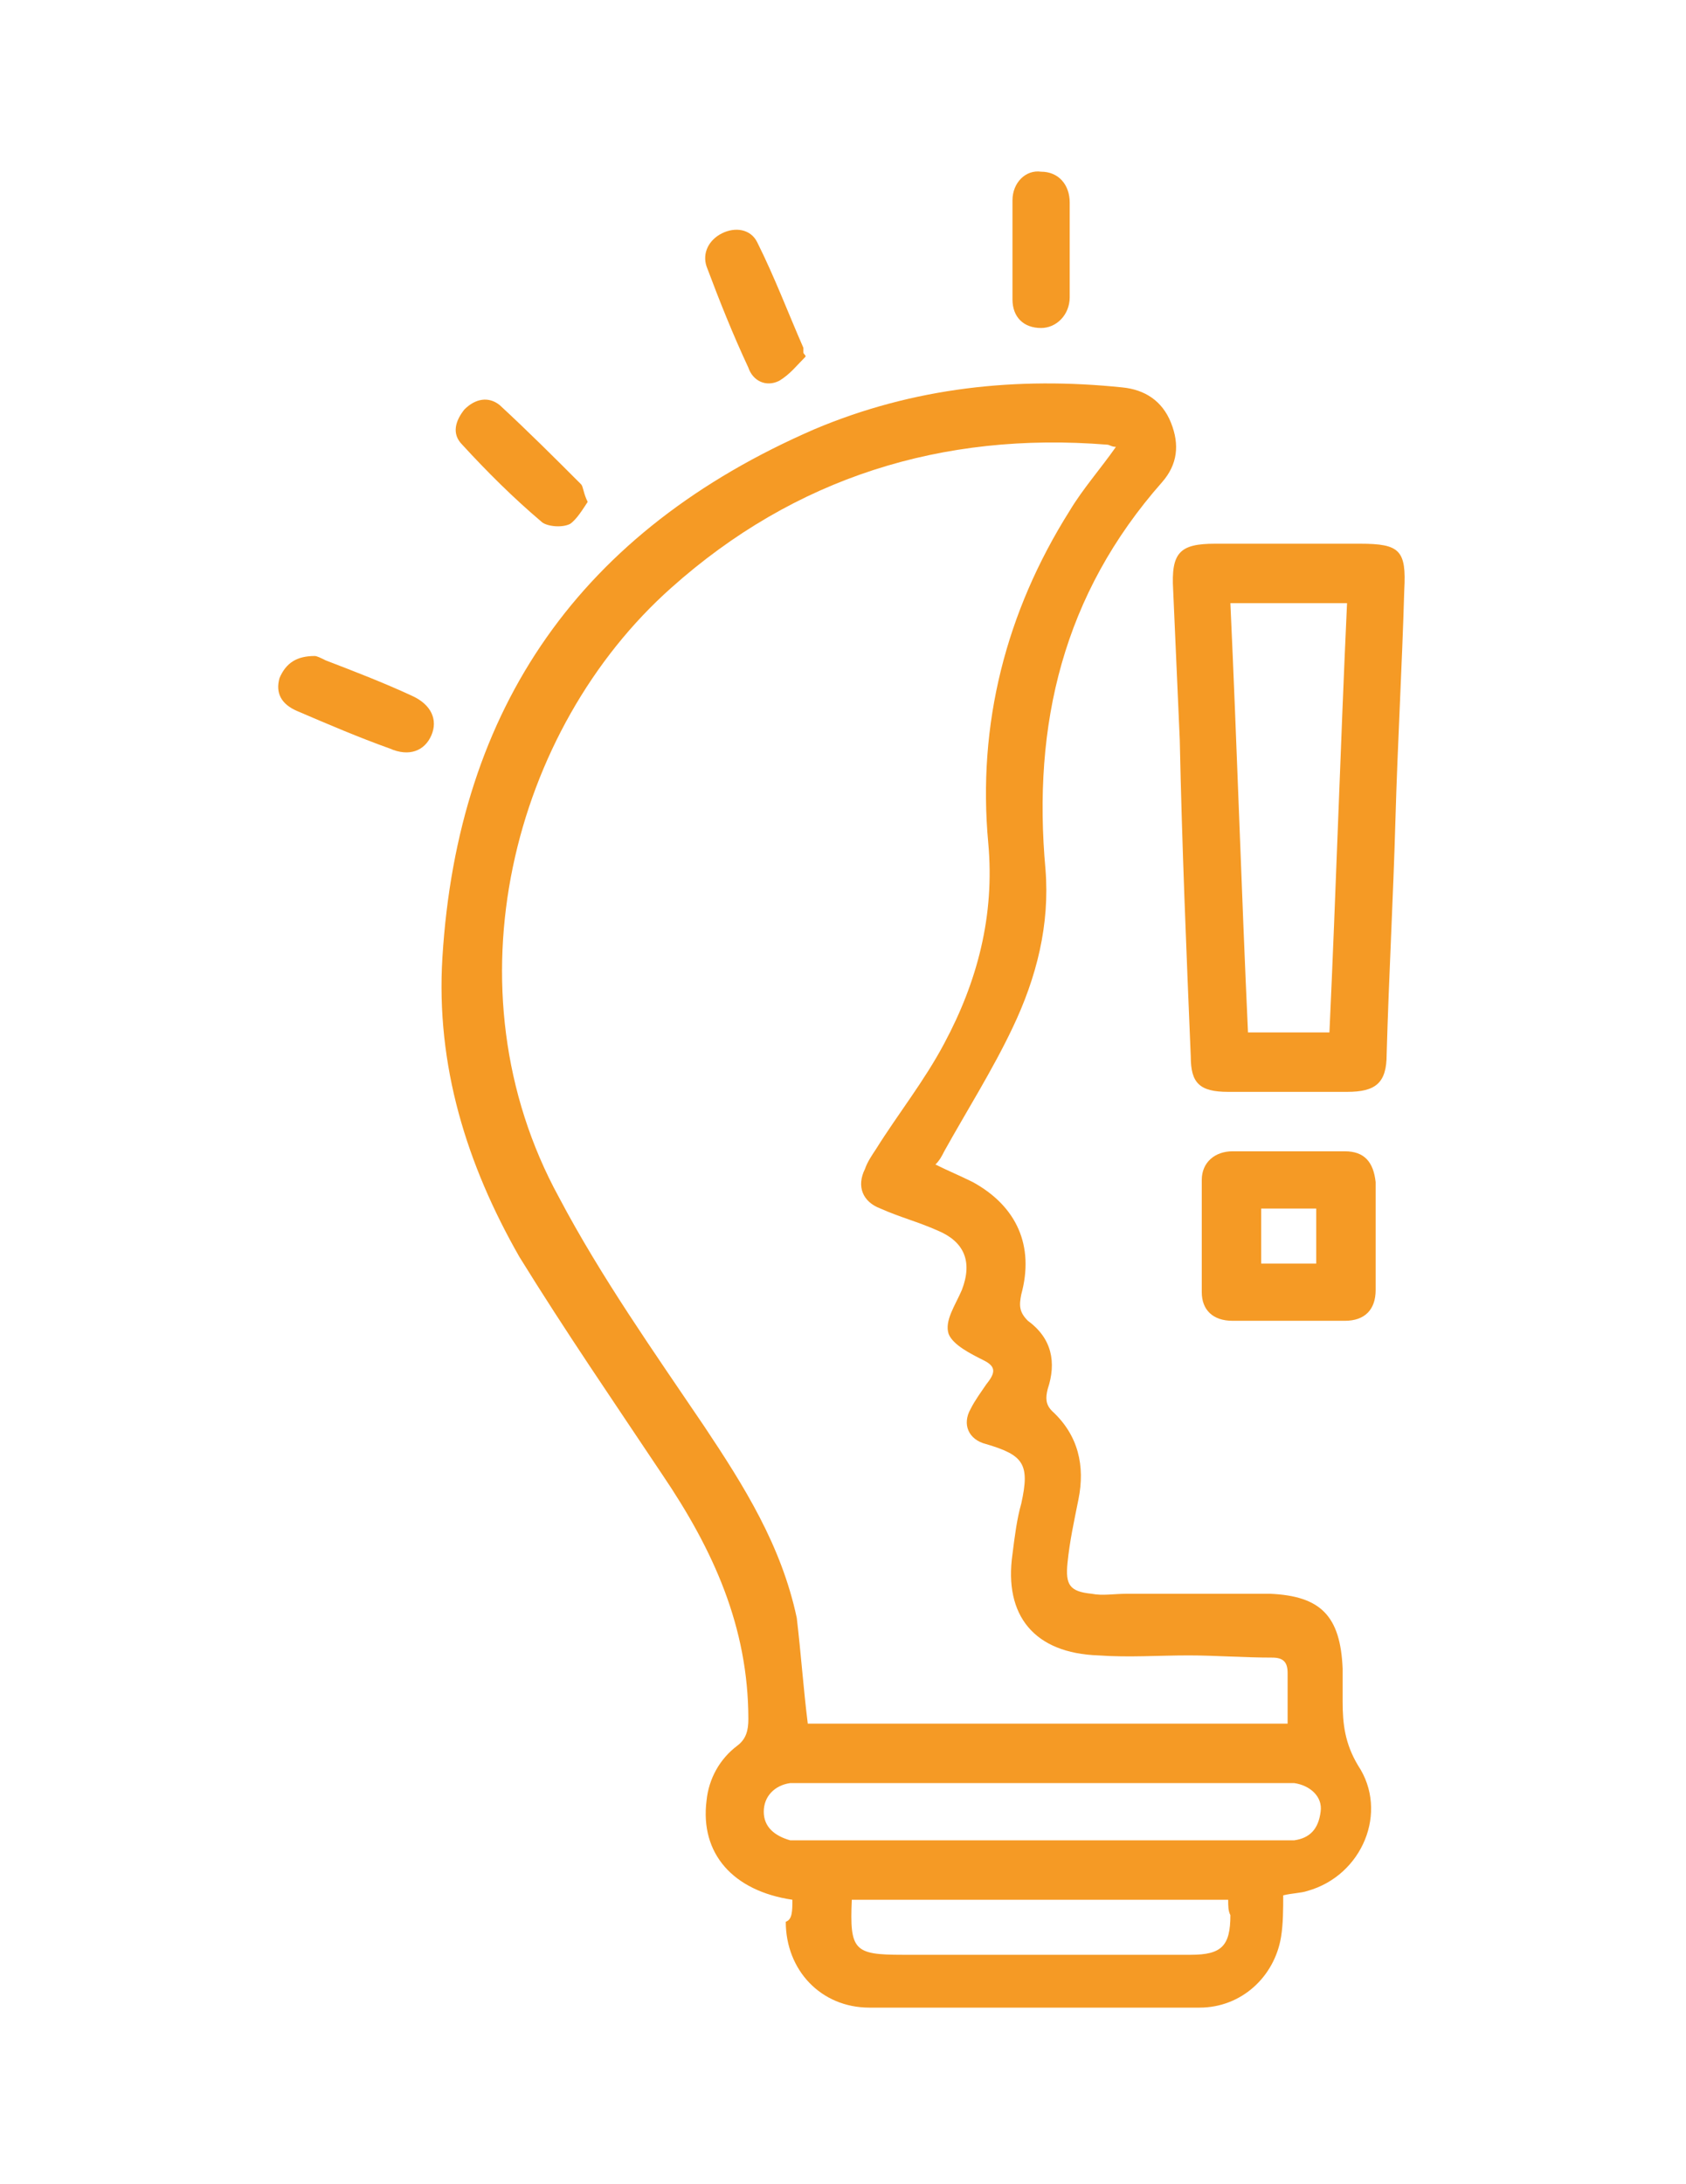 <svg xmlns="http://www.w3.org/2000/svg" xmlns:xlink="http://www.w3.org/1999/xlink" id="Layer_1" x="0px" y="0px" viewBox="0 0 76.6 99.2" style="enable-background:new 0 0 76.6 99.2;" xml:space="preserve"><style type="text/css">	.st0{fill:#F59A25;}</style><g>	<path class="st0" d="M55.8,86.3H38.7c-0.1,2.3,0.1,2.5,2.3,2.5c4.4,0,8.7,0,13.1,0c1.4,0,1.8-0.4,1.8-1.8  C55.8,86.8,55.8,86.6,55.8,86.3 M47.2,81c-3.5,0-7.1,0-10.6,0c-0.2,0-0.5,0-0.7,0c-0.7,0.1-1.2,0.6-1.2,1.3c0,0.7,0.5,1.1,1.2,1.3  c0.2,0,0.4,0,0.6,0c7.2,0,14.4,0,21.7,0c0.2,0,0.4,0,0.6,0c0.7-0.1,1.1-0.5,1.2-1.3c0.1-0.7-0.5-1.2-1.2-1.3c-0.2,0-0.5,0-0.7,0  C54.4,81,50.8,81,47.2,81 M36.7,78.3h21.8c0-0.8,0-1.6,0-2.3c0-0.5-0.2-0.7-0.7-0.7c-1.3,0-2.6-0.1-3.8-0.1c-1.4,0-2.7,0.1-4.1,0  c-2.9-0.1-4.3-1.8-3.9-4.6c0.1-0.8,0.2-1.6,0.4-2.3c0.4-1.8,0.1-2.2-1.6-2.7c-0.8-0.2-1.1-0.9-0.7-1.6c0.2-0.4,0.5-0.8,0.7-1.1  c0.4-0.5,0.5-0.8-0.1-1.1c-0.6-0.3-1.4-0.7-1.6-1.2c-0.2-0.6,0.3-1.3,0.6-2c0.5-1.3,0.1-2.2-1.1-2.7c-0.9-0.4-1.7-0.6-2.6-1  c-0.8-0.3-1.1-1-0.7-1.8c0.1-0.3,0.3-0.6,0.5-0.9c1-1.6,2.2-3.1,3.1-4.8c1.5-2.8,2.3-5.8,2-9.1c-0.5-5.4,0.8-10.5,3.7-15.1  c0.6-1,1.4-1.9,2.1-2.9c-0.2,0-0.3-0.1-0.4-0.1c-7.5-0.6-14.2,1.5-19.8,6.5c-7.2,6.4-10.3,18.2-5.1,27.7c1.9,3.6,4.3,7,6.6,10.4  c1.8,2.7,3.5,5.4,4.2,8.7C36.4,75.2,36.5,76.7,36.7,78.3 M36,86.3c-2.7-0.4-4.2-2.1-3.9-4.5c0.1-1,0.6-1.9,1.4-2.5  c0.4-0.3,0.5-0.7,0.5-1.2c0-4.2-1.6-7.7-3.9-11.1c-2.2-3.3-4.4-6.5-6.5-9.9c-2.4-4.2-3.8-8.7-3.5-13.6c0.7-11.4,6.3-19.4,16.9-24  c4.5-1.9,9.2-2.4,14-1.9c1,0.1,1.8,0.6,2.2,1.6c0.4,1,0.3,1.9-0.4,2.7c-4.5,5.1-5.9,11-5.3,17.6c0.2,2.5-0.4,4.9-1.5,7.2  c-0.9,1.9-2.1,3.8-3.1,5.6c-0.1,0.2-0.2,0.4-0.4,0.6c0.6,0.3,1.1,0.5,1.7,0.8c2,1.1,2.8,2.9,2.2,5.1c-0.1,0.5-0.1,0.8,0.3,1.2  c1.1,0.8,1.3,1.9,0.9,3.1c-0.1,0.4-0.1,0.7,0.2,1c1.2,1.1,1.5,2.5,1.2,4c-0.2,1-0.4,1.9-0.5,2.9c-0.1,1,0.1,1.3,1.1,1.4  c0.5,0.1,1,0,1.6,0c2.2,0,4.4,0,6.5,0c2.3,0.1,3.2,1,3.3,3.4c0,0.5,0,1,0,1.5c0,1,0.1,1.9,0.7,2.9c1.4,2.1,0.2,5-2.3,5.7  c-0.3,0.1-0.7,0.1-1.1,0.2c0,0.6,0,1.3-0.1,1.9c-0.3,1.8-1.8,3.2-3.7,3.2c-5,0-10,0-15,0c-2.2,0-3.8-1.7-3.8-3.9  C36,87.2,36,86.8,36,86.3"></path>	<path class="st0" d="M55.9,27.4c0.3,6.5,0.5,13,0.8,19.5h3.7c0.3-6.5,0.5-13,0.8-19.5H55.9z M63.4,37.2c-0.1,3.6-0.3,7.1-0.4,10.7  c0,1.3-0.5,1.7-1.8,1.7c-1.8,0-3.6,0-5.4,0c-1.3,0-1.7-0.4-1.7-1.6c-0.2-4.8-0.4-9.6-0.5-14.4c-0.1-2.3-0.2-4.5-0.3-6.8  c-0.1-1.7,0.3-2.1,1.9-2.1c2.2,0,4.4,0,6.6,0c1.8,0,2.1,0.3,2,2.1C63.7,30.3,63.5,33.7,63.4,37.2C63.4,37.2,63.4,37.2,63.4,37.2"></path>	<path class="st0" d="M57.3,57.4h2.5v-2.5h-2.5V57.4z M62.5,56.1c0,0.8,0,1.7,0,2.5c0,0.9-0.5,1.4-1.4,1.4c-1.7,0-3.4,0-5.1,0  c-0.9,0-1.4-0.5-1.4-1.3c0-1.7,0-3.4,0-5.1c0-0.8,0.6-1.3,1.4-1.3c1.7,0,3.4,0,5.1,0c0.9,0,1.3,0.5,1.4,1.4  C62.5,54.5,62.5,55.3,62.5,56.1L62.5,56.1z"></path>	<path class="st0" d="M26.7,22.8c-0.2,0.3-0.5,0.8-0.8,1c-0.4,0.2-1.1,0.1-1.3-0.1c-1.3-1.1-2.5-2.3-3.6-3.5  c-0.5-0.5-0.3-1.1,0.1-1.6c0.5-0.5,1.1-0.6,1.6-0.2c1.3,1.2,2.5,2.4,3.7,3.6C26.5,22.1,26.5,22.4,26.7,22.8"></path>	<path class="st0" d="M36.6,16.2c-0.4,0.4-0.7,0.8-1.2,1.1c-0.6,0.3-1.2,0-1.4-0.6c-0.7-1.5-1.3-3-1.9-4.6c-0.2-0.6,0.1-1.2,0.7-1.5  c0.6-0.3,1.3-0.2,1.6,0.4c0.8,1.6,1.4,3.2,2.1,4.8c0,0,0,0.1,0,0.2C36.5,16.1,36.6,16.1,36.6,16.2"></path>	<path class="st0" d="M14.3,29.8c0.1,0,0.3,0.1,0.5,0.2c1.3,0.5,2.6,1,3.9,1.6c0.9,0.4,1.2,1.1,0.9,1.8c-0.3,0.7-1,1-1.9,0.6  c-1.4-0.5-2.8-1.1-4.2-1.7c-0.7-0.3-1-0.8-0.8-1.5C13,30.1,13.5,29.8,14.3,29.8"></path>	<path class="st0" d="M48.6,11.3c0,0.7,0,1.5,0,2.2c0,0.8-0.6,1.4-1.3,1.4c-0.8,0-1.3-0.5-1.3-1.3c0-1.5,0-3,0-4.5  c0-0.8,0.6-1.4,1.3-1.3c0.8,0,1.3,0.6,1.3,1.4C48.6,9.9,48.6,10.6,48.6,11.3"></path></g></svg>